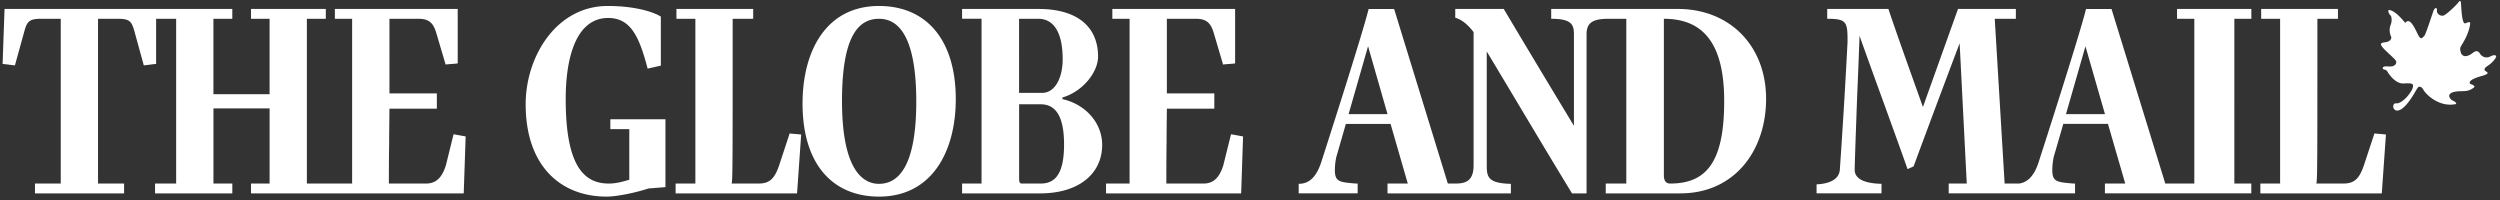 <svg xmlns="http://www.w3.org/2000/svg" width="200" height="16"><rect width="100%" height="100%" fill="#333333" stroke="none"/><path fill="#fff" d="M191.749 8.273s-.254-.077-.289.208c-.015.12.027.22.162.328a.21.21 0 0 0 .108.034c.513.043 1.106-.844 1.491-1.503.174-.305.243-.401.324-.401.039 0 .181-.02.335.258.208.366 1.264 1.415 2.605 1.126.054-.131-.185-.235-.343-.316 0 0-.551-.444.158-.648.709-.162 1.052.1 1.657-.393.027-.158-.316-.24-.316-.24s-.42-.257.814-.624c.605-.158.605-.262.504-.339-.108-.08-.397-.185.023-.474.448-.285.737-.679.71-.81-.078-.1-.262-.077-.498.054a.612.612 0 0 1-.79-.235c-.181-.289-.369-.235-.605-.05-.235.181-.709.443-.921 0-.131-.497-.08-.366.289-1.048.37-.679.447-1.226.447-1.33 0-.105-.05-.158-.393 0-.289.077-.316-1.384-.343-1.596 0 0 0-.394-.235-.05-.185.235-.921.94-1.16 1.017-.231.077-.574-.13-.524-.416 0-.29-.185-.185-.266 0-.077.181-.631 1.958-.759 2.062-.135.104-.239.367-.474-.077-.235-.447-.651-1.5-1.036-.979-.104-.1-.779-1.01-1.33-1.033-.081.104.05.366.158.443.104.131.104.498 0 .756-.108.262-.108.601.027.917.077.158-.027.417-.478.47-.443.055-.366.182-.181.417.181.235.867.81 1.025 1.018.154.212-.027.47-.343.497-.316.027-.601-.077-.682.108-.027.181.235.104.343.258 0 0 .578 1.045 1.341.995.759-.05.794.046.709.366-.077.274-.689 1.16-1.264 1.23zm-156.077 4.95c-.308.983-.79 1.46-1.58 1.46H31.11c0-.5 0-2.004.023-3.353 0-.852.023-2.398.023-2.637h3.792V7.471h-3.792V1.503h2.324c.809 0 1.16.305 1.402 1.064l.767 2.595c.332-.043.617-.043.968-.089V.717H26.79v.786h1.38v13.18h-3.62V1.504h1.514V.717H20.08v.786h1.487v6.034h-4.493V1.503h1.51V.717H.363L.208 5.119c.35.02.636.085.987.108l.77-2.787c.22-.805.482-.937 1.36-.937H4.86v13.18H2.798v.787h7.129v-.786H7.842V1.504h1.58c.94 0 1.094.192 1.314.936l.767 2.787c.35-.023.636-.088.986-.108V1.503h1.603v13.18h-1.688v.787h6.182v-.786h-1.51V8.67h4.492v6.014h-1.487v.786h17.017l.154-4.556-.967-.174-.613 2.483zm13.156-2.895h1.515v4.051c-.505.15-1.052.305-1.646.305-2.061 0-3.441-1.546-3.441-6.754 0-3.42.875-6.492 3.399-6.492 1.842 0 2.5 1.569 3.156 4.052l1.056-.24V1.327c-.44-.281-1.823-.848-4.258-.848-4.077 0-6.555 4.01-6.555 7.864 0 4.989 2.851 7.386 6.47 7.386.875 0 2.455-.347 3.352-.651l1.36-.108V9.54h-4.408v.787zm13.512 2.875c-.375 1.11-.79 1.48-1.646 1.48h-2.17c.089-.13.089-1.591.089-13.18h1.642V.717h-6.14v.786h1.515v13.18h-1.58v.787h9.715l.328-4.707c-.328-.042-.59-.042-.921-.088l-.833 2.528zM70.32.478c-4.255 0-6.116 3.64-6.116 7.799 0 4.992 2.52 7.451 6.116 7.451 4.258 0 6.142-3.639 6.142-7.798 0-4.684-2.304-7.452-6.142-7.452zm0 14.229c-1.314 0-2.96-1.157-2.96-6.627 0-4.988 1.206-6.577 2.96-6.577 1.187 0 2.982.783 2.982 6.623 0 5.25-1.468 6.58-2.982 6.58zM84.994 7.93v-.131c1.646-.478 2.852-2.047 2.852-3.27 0-2.374-1.646-3.812-4.76-3.812h-6.119V1.5h1.557v13.184h-1.557v.786h6.25c3.114 0 4.957-1.592 4.957-3.878 0-1.766-1.338-3.25-3.18-3.662zM81.53 1.503h1.534c1.094 0 1.95.872 1.95 3.246 0 1.438-.59 2.68-1.642 2.68h-1.846V1.503h.004zm1.71 13.18h-1.494c-.216 0-.216-.196-.216-.5v-5.84h1.73c1.426 0 1.865 1.372 1.865 3.226 0 2.548-.855 3.115-1.884 3.115zm14.625-1.46c-.304.983-.79 1.46-1.576 1.46h-2.982c0-.5 0-2.004.019-3.353 0-.852.023-2.398.023-2.637h3.796V7.471h-3.796V1.503h2.324c.813 0 1.163.305 1.406 1.064l.767 2.595c.328-.043.613-.043.963-.089V.717h-9.822v.786h1.38v13.18h-1.885v.787h10.81l.153-4.556-.963-.174-.617 2.483zM134.227.717h-10.131v.786c1.557 0 1.819.413 1.819 1.219v7.343c-1.884-3.114-3.749-6.21-5.614-9.348h-3.881v.698c.636.196 1.095.674 1.468 1.152v10.656c0 1.264-.659 1.438-1.337 1.46h-.724L111.53.718h-2.039c-.551 2.224-3.795 12.267-3.795 12.267-.309.936-.813 1.719-1.777 1.719h-.023v.763h4.717v-.782h-.131c-1.295-.108-1.692-.131-1.692-1.068 0-.285.023-.61.112-1.045l.767-2.66h3.576l1.379 4.773h-1.622v.786h9.869v-.763c-1.819-.046-1.931-.548-1.931-1.461v-9.13c2.282 3.79 4.521 7.583 6.821 11.353h1.164V2.722c0-.96.589-1.2 1.665-1.219h1.514v13.18h-1.645v.787h5.965c4.343 0 6.863-3.423 6.863-7.563.004-4.206-2.871-7.19-7.06-7.19zm-26.339 8.412 1.557-5.428 1.557 5.428h-3.114zm25.727 5.555c-.351 0-.505-.24-.505-.656V1.503c3.137 0 4.825 1.959 4.825 6.577 0 4.773-1.338 6.604-4.32 6.604zm45.133 0V1.504h1.36V.716h-5.946v.786h1.383v13.18h-2.323L168.921.718h-2.038c-.548 2.224-3.796 12.267-3.796 12.267-.282.863-.74 1.592-1.565 1.7h-1.152l-.79-13.18h1.688V.716h-4.628l-2.806 7.845c-.921-2.594-1.888-5.25-2.763-7.845h-4.894v.786c1.515 0 1.627.24 1.627 1.697v.154a572.94 572.94 0 0 1-.617 10.22c-.042.608-.547 1.11-1.861 1.175v.721h5.194v-.763c-1.861-.046-2.146-.675-2.146-1.134 0-.262.065-2.178.131-4.009.089-2.548.173-4.206.262-6.796v.108c1.252 3.527 2.59 7.124 3.838 10.655l.482-.22a1394.31 1394.31 0 0 1 3.684-9.85l.57 11.223h-1.445v.786h10.108v-.786h-.131c-1.295-.108-1.688-.131-1.688-1.068 0-.285.023-.61.108-1.045l.771-2.66h3.572l1.383 4.773h-1.626v.786h11.711v-.786h-1.356zm-13.469-5.555 1.557-5.428 1.561 5.428h-3.118zm24.675 1.546-.833 2.528c-.373 1.11-.793 1.48-1.645 1.48h-2.173c.088-.13.088-1.588.088-13.18h1.646V.717h-6.143v.786h1.515v13.18h-1.58v.787h9.714l.332-4.707c-.332-.046-.594-.046-.921-.088z"/></svg>
